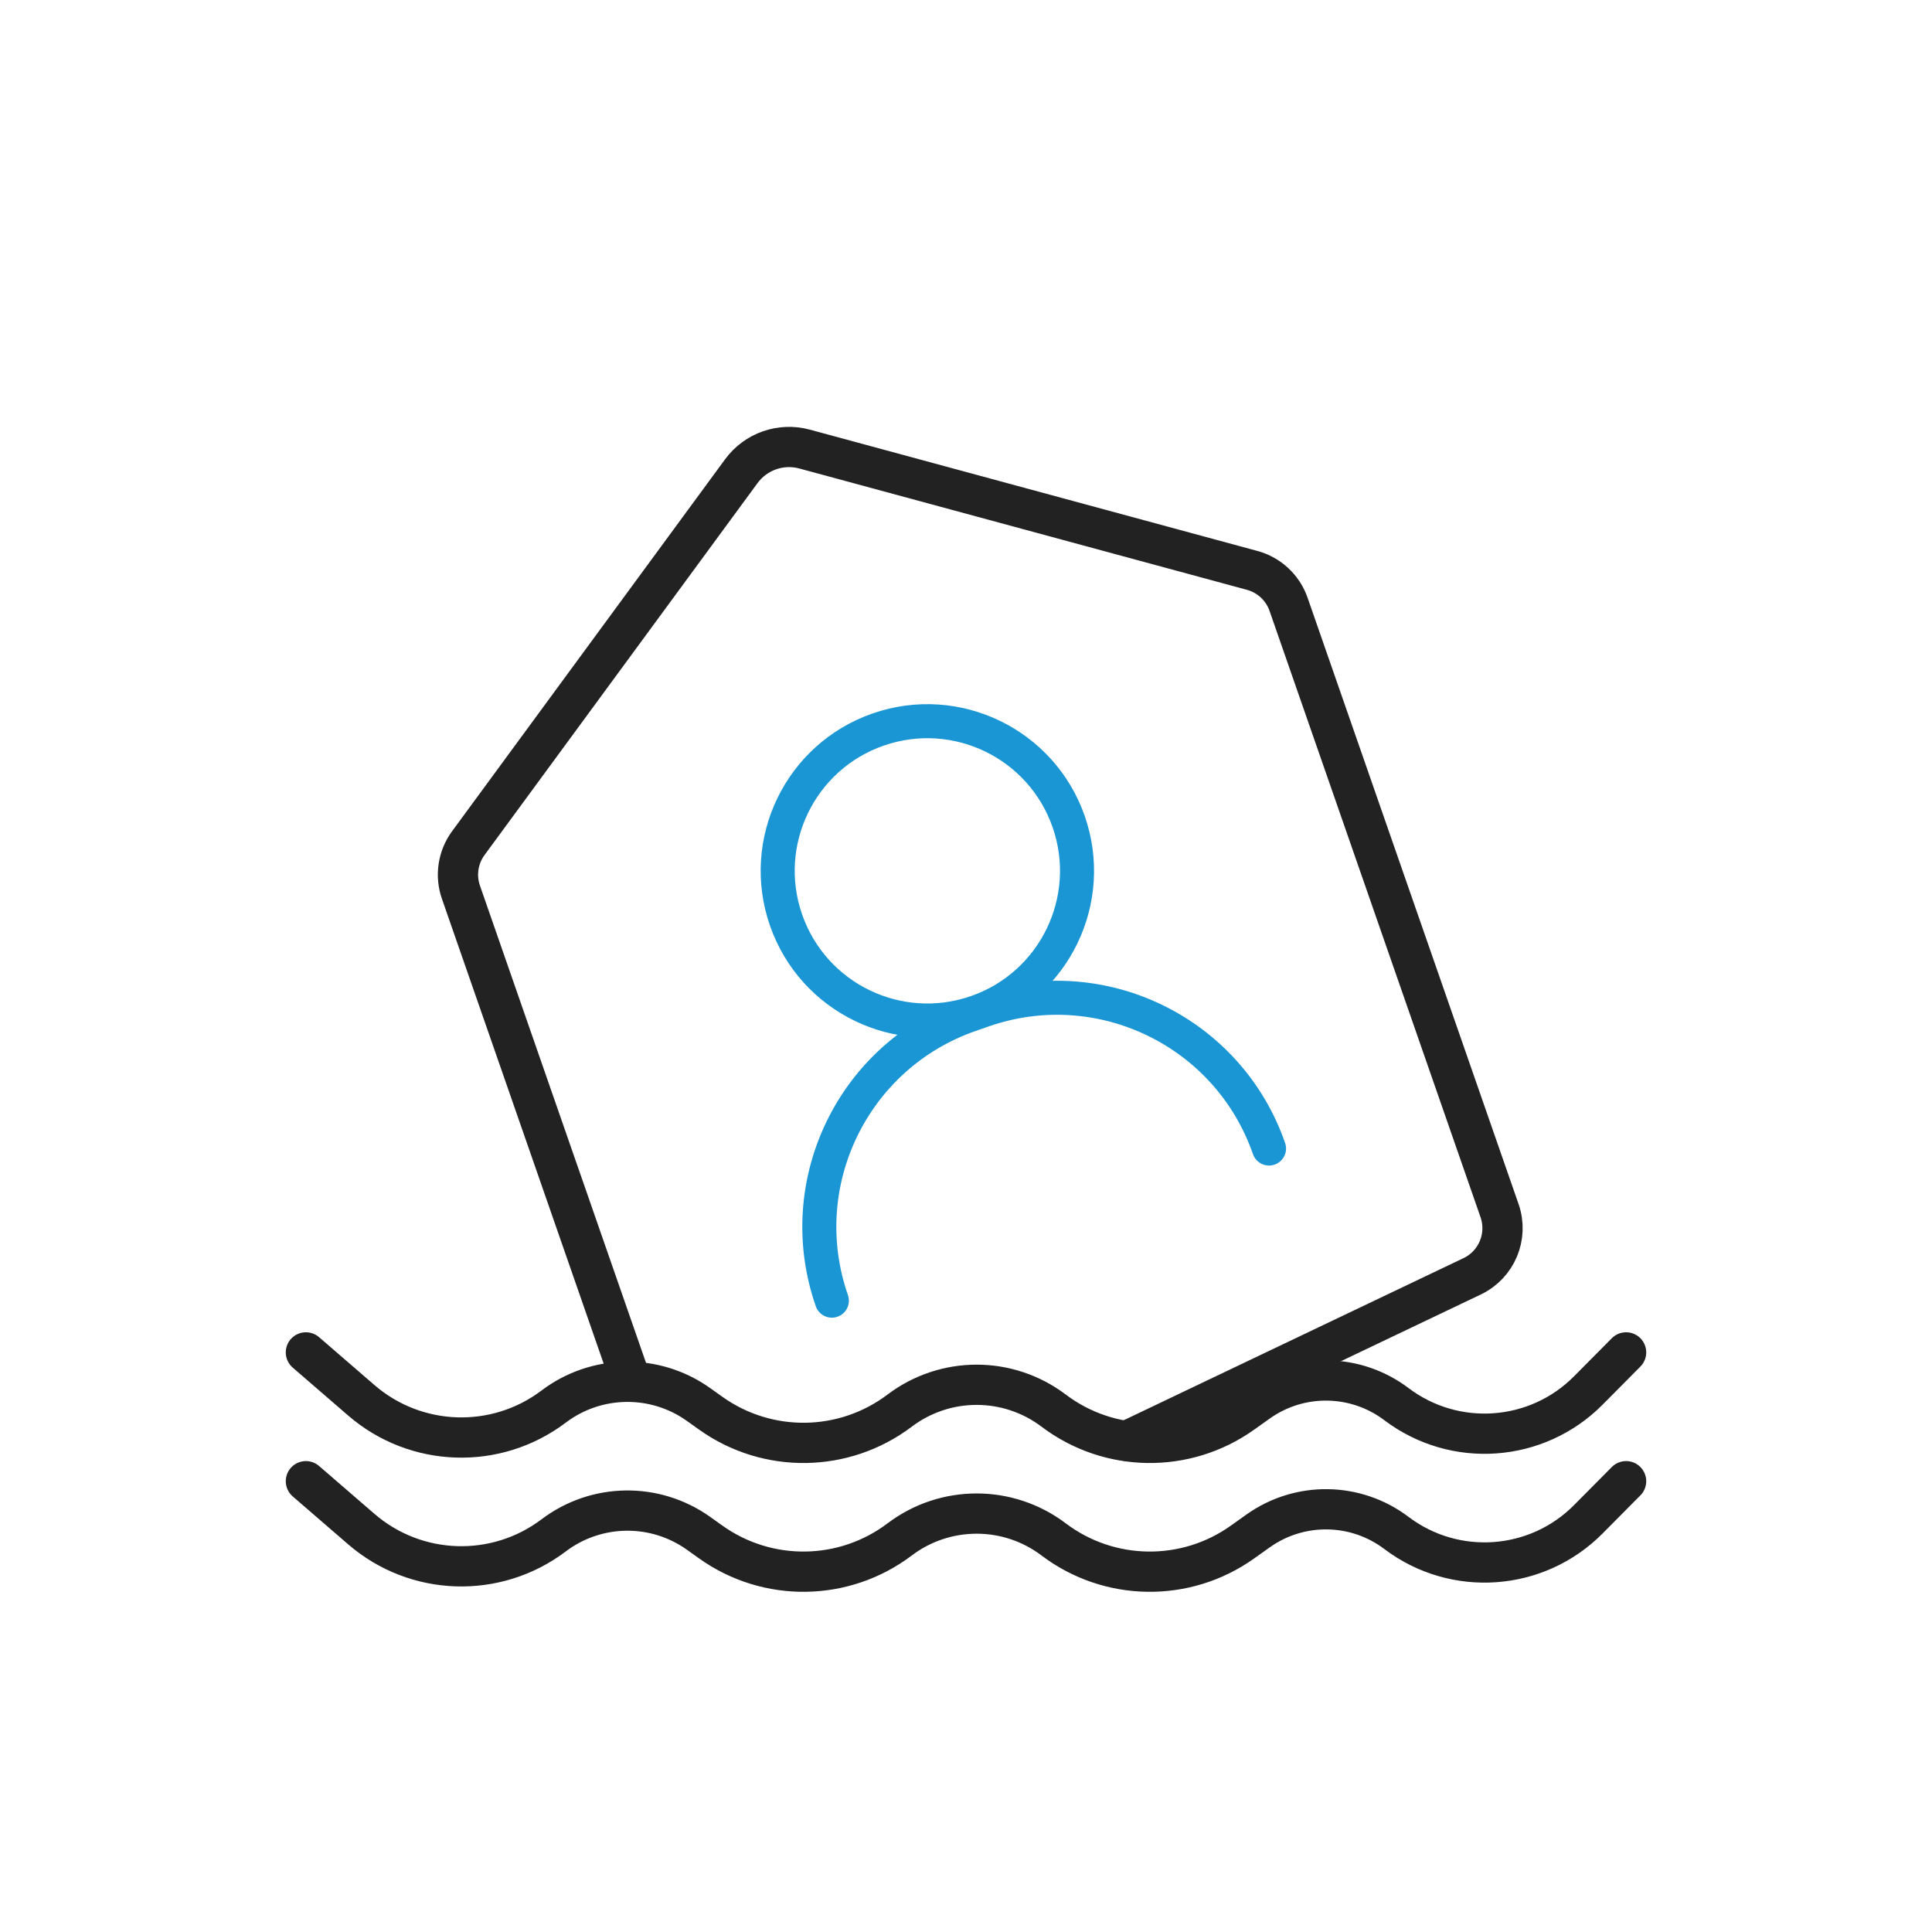<svg width="120" height="120" viewBox="0 0 120 120" fill="none" xmlns="http://www.w3.org/2000/svg">
<path d="M39.047 85.356L35.384 74.828L28.629 55.415C28.271 54.386 28.442 53.247 29.087 52.369L46.045 29.265C46.945 28.04 48.505 27.494 49.972 27.892L77.775 35.428C78.83 35.714 79.676 36.503 80.035 37.535L93.141 75.198C93.695 76.792 92.962 78.547 91.44 79.273L70 89.5" stroke="#222222" stroke-width="2.5" stroke-linecap="round"/>
<path d="M66.378 51.036C68.064 55.884 65.502 61.181 60.654 62.868C55.806 64.555 50.509 61.992 48.822 57.145C47.135 52.297 49.698 46.999 54.545 45.312C59.393 43.626 64.691 46.188 66.378 51.036Z" stroke="#1A96D5" stroke-width="2.114"/>
<path d="M78.822 71.337V71.337C76.292 64.065 68.345 60.221 61.073 62.751L60.254 63.036C52.981 65.567 49.137 73.514 51.668 80.786V80.786" stroke="#1A96D5" stroke-width="2.114" stroke-linecap="round"/>
<path d="M19 84L22.442 86.975C25.834 89.906 30.813 90.068 34.389 87.364V87.364C37.037 85.362 40.679 85.309 43.384 87.234L44.157 87.785C47.683 90.293 52.428 90.225 55.88 87.615V87.615C58.709 85.476 62.614 85.476 65.443 87.615V87.615C68.894 90.225 73.64 90.293 77.165 87.785L78.143 87.089C80.727 85.251 84.204 85.301 86.734 87.213V87.213C90.359 89.954 95.453 89.592 98.654 86.365L101 84" stroke="#222222" stroke-width="2.5" stroke-linecap="round"/>
<path d="M19 92L22.442 94.975C25.834 97.906 30.813 98.068 34.389 95.364V95.364C37.037 93.362 40.679 93.309 43.384 95.234L44.157 95.785C47.683 98.293 52.428 98.225 55.88 95.615V95.615C58.709 93.476 62.614 93.476 65.443 95.615V95.615C68.894 98.225 73.64 98.293 77.165 95.785L78.143 95.089C80.727 93.251 84.204 93.301 86.734 95.213V95.213C90.359 97.954 95.453 97.592 98.654 94.365L101 92" stroke="#222222" stroke-width="2.5" stroke-linecap="round"/>
</svg>

